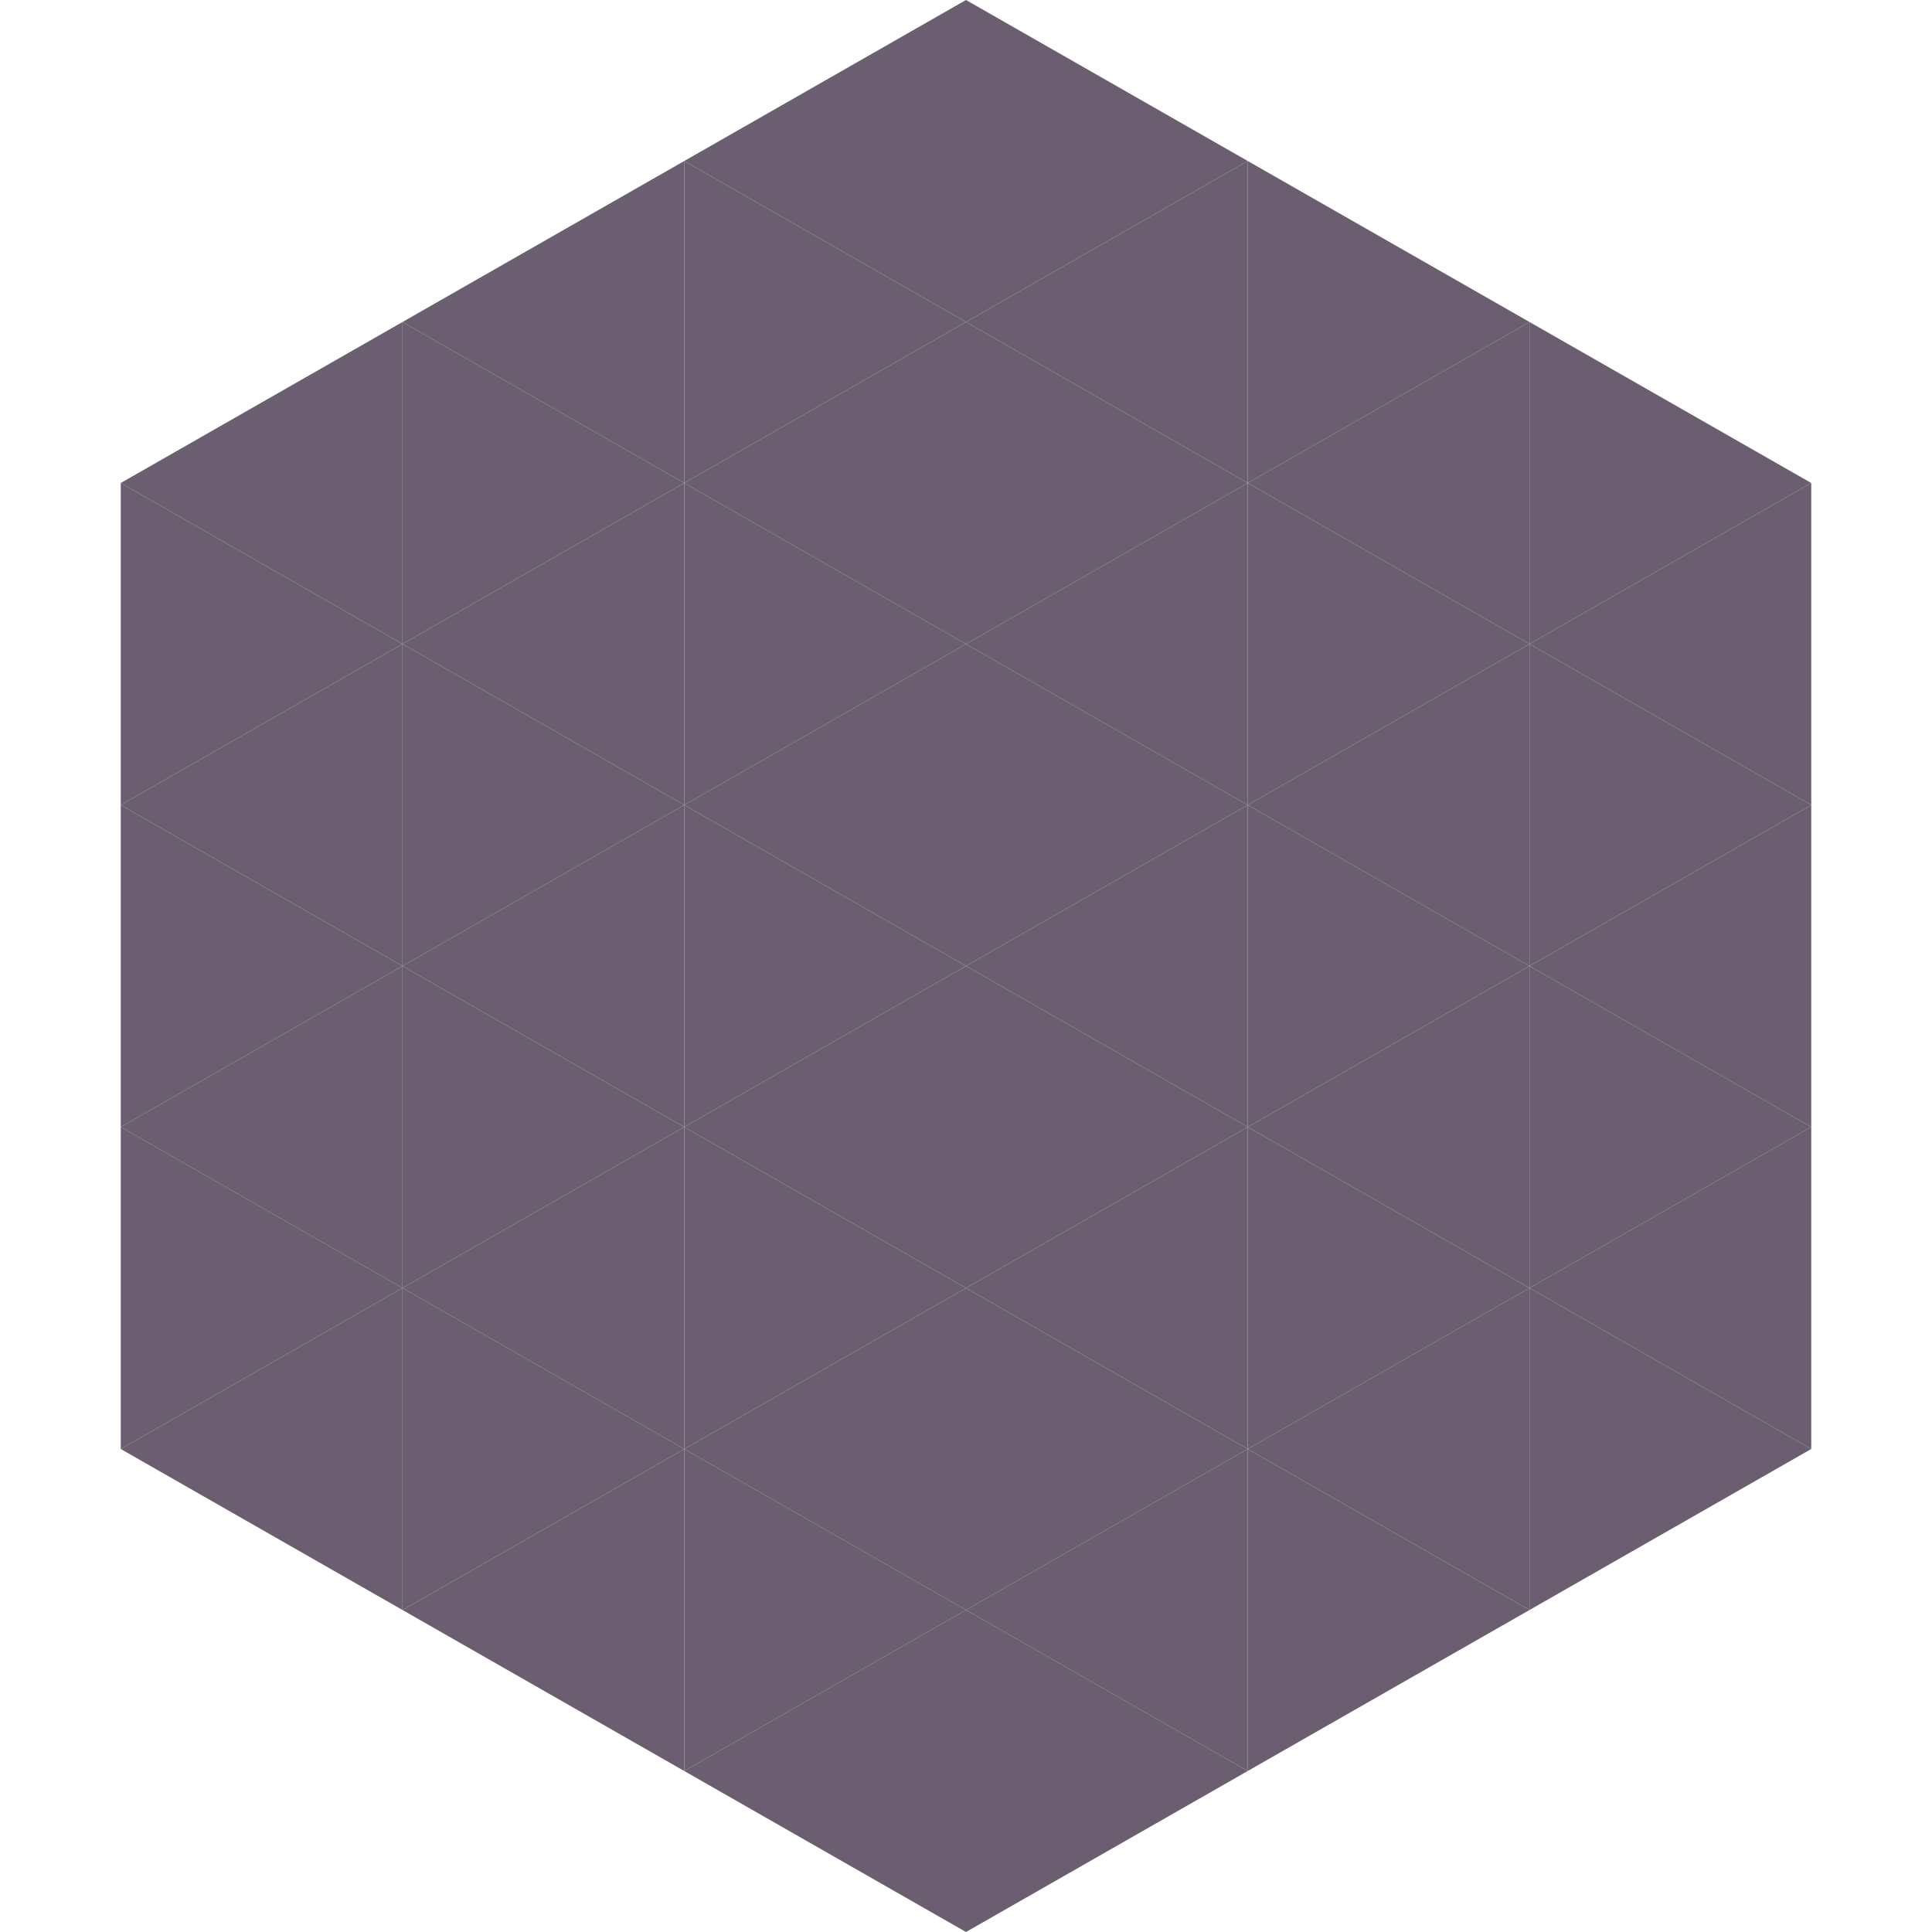 <?xml version="1.0"?>
<!-- Generated by SVGo -->
<svg width="240" height="240"
     xmlns="http://www.w3.org/2000/svg"
     xmlns:xlink="http://www.w3.org/1999/xlink">
<polygon points="50,40 15,60 50,80" style="fill:rgb(107,94,112)" />
<polygon points="190,40 225,60 190,80" style="fill:rgb(107,94,112)" />
<polygon points="15,60 50,80 15,100" style="fill:rgb(107,94,112)" />
<polygon points="225,60 190,80 225,100" style="fill:rgb(107,94,112)" />
<polygon points="50,80 15,100 50,120" style="fill:rgb(107,94,112)" />
<polygon points="190,80 225,100 190,120" style="fill:rgb(107,94,112)" />
<polygon points="15,100 50,120 15,140" style="fill:rgb(107,94,112)" />
<polygon points="225,100 190,120 225,140" style="fill:rgb(107,94,112)" />
<polygon points="50,120 15,140 50,160" style="fill:rgb(107,94,112)" />
<polygon points="190,120 225,140 190,160" style="fill:rgb(107,94,112)" />
<polygon points="15,140 50,160 15,180" style="fill:rgb(107,94,112)" />
<polygon points="225,140 190,160 225,180" style="fill:rgb(107,94,112)" />
<polygon points="50,160 15,180 50,200" style="fill:rgb(107,94,112)" />
<polygon points="190,160 225,180 190,200" style="fill:rgb(107,94,112)" />
<polygon points="15,180 50,200 15,220" style="fill:rgb(255,255,255); fill-opacity:0" />
<polygon points="225,180 190,200 225,220" style="fill:rgb(255,255,255); fill-opacity:0" />
<polygon points="50,0 85,20 50,40" style="fill:rgb(255,255,255); fill-opacity:0" />
<polygon points="190,0 155,20 190,40" style="fill:rgb(255,255,255); fill-opacity:0" />
<polygon points="85,20 50,40 85,60" style="fill:rgb(107,94,112)" />
<polygon points="155,20 190,40 155,60" style="fill:rgb(107,94,112)" />
<polygon points="50,40 85,60 50,80" style="fill:rgb(107,94,112)" />
<polygon points="190,40 155,60 190,80" style="fill:rgb(107,94,112)" />
<polygon points="85,60 50,80 85,100" style="fill:rgb(107,94,112)" />
<polygon points="155,60 190,80 155,100" style="fill:rgb(107,94,112)" />
<polygon points="50,80 85,100 50,120" style="fill:rgb(107,94,112)" />
<polygon points="190,80 155,100 190,120" style="fill:rgb(107,94,112)" />
<polygon points="85,100 50,120 85,140" style="fill:rgb(107,94,112)" />
<polygon points="155,100 190,120 155,140" style="fill:rgb(107,94,112)" />
<polygon points="50,120 85,140 50,160" style="fill:rgb(107,94,112)" />
<polygon points="190,120 155,140 190,160" style="fill:rgb(107,94,112)" />
<polygon points="85,140 50,160 85,180" style="fill:rgb(107,94,112)" />
<polygon points="155,140 190,160 155,180" style="fill:rgb(107,94,112)" />
<polygon points="50,160 85,180 50,200" style="fill:rgb(107,94,112)" />
<polygon points="190,160 155,180 190,200" style="fill:rgb(107,94,112)" />
<polygon points="85,180 50,200 85,220" style="fill:rgb(107,94,112)" />
<polygon points="155,180 190,200 155,220" style="fill:rgb(107,94,112)" />
<polygon points="120,0 85,20 120,40" style="fill:rgb(107,94,112)" />
<polygon points="120,0 155,20 120,40" style="fill:rgb(107,94,112)" />
<polygon points="85,20 120,40 85,60" style="fill:rgb(107,94,112)" />
<polygon points="155,20 120,40 155,60" style="fill:rgb(107,94,112)" />
<polygon points="120,40 85,60 120,80" style="fill:rgb(107,94,112)" />
<polygon points="120,40 155,60 120,80" style="fill:rgb(107,94,112)" />
<polygon points="85,60 120,80 85,100" style="fill:rgb(107,94,112)" />
<polygon points="155,60 120,80 155,100" style="fill:rgb(107,94,112)" />
<polygon points="120,80 85,100 120,120" style="fill:rgb(107,94,112)" />
<polygon points="120,80 155,100 120,120" style="fill:rgb(107,94,112)" />
<polygon points="85,100 120,120 85,140" style="fill:rgb(107,94,112)" />
<polygon points="155,100 120,120 155,140" style="fill:rgb(107,94,112)" />
<polygon points="120,120 85,140 120,160" style="fill:rgb(107,94,112)" />
<polygon points="120,120 155,140 120,160" style="fill:rgb(107,94,112)" />
<polygon points="85,140 120,160 85,180" style="fill:rgb(107,94,112)" />
<polygon points="155,140 120,160 155,180" style="fill:rgb(107,94,112)" />
<polygon points="120,160 85,180 120,200" style="fill:rgb(107,94,112)" />
<polygon points="120,160 155,180 120,200" style="fill:rgb(107,94,112)" />
<polygon points="85,180 120,200 85,220" style="fill:rgb(107,94,112)" />
<polygon points="155,180 120,200 155,220" style="fill:rgb(107,94,112)" />
<polygon points="120,200 85,220 120,240" style="fill:rgb(107,94,112)" />
<polygon points="120,200 155,220 120,240" style="fill:rgb(107,94,112)" />
<polygon points="85,220 120,240 85,260" style="fill:rgb(255,255,255); fill-opacity:0" />
<polygon points="155,220 120,240 155,260" style="fill:rgb(255,255,255); fill-opacity:0" />
</svg>
